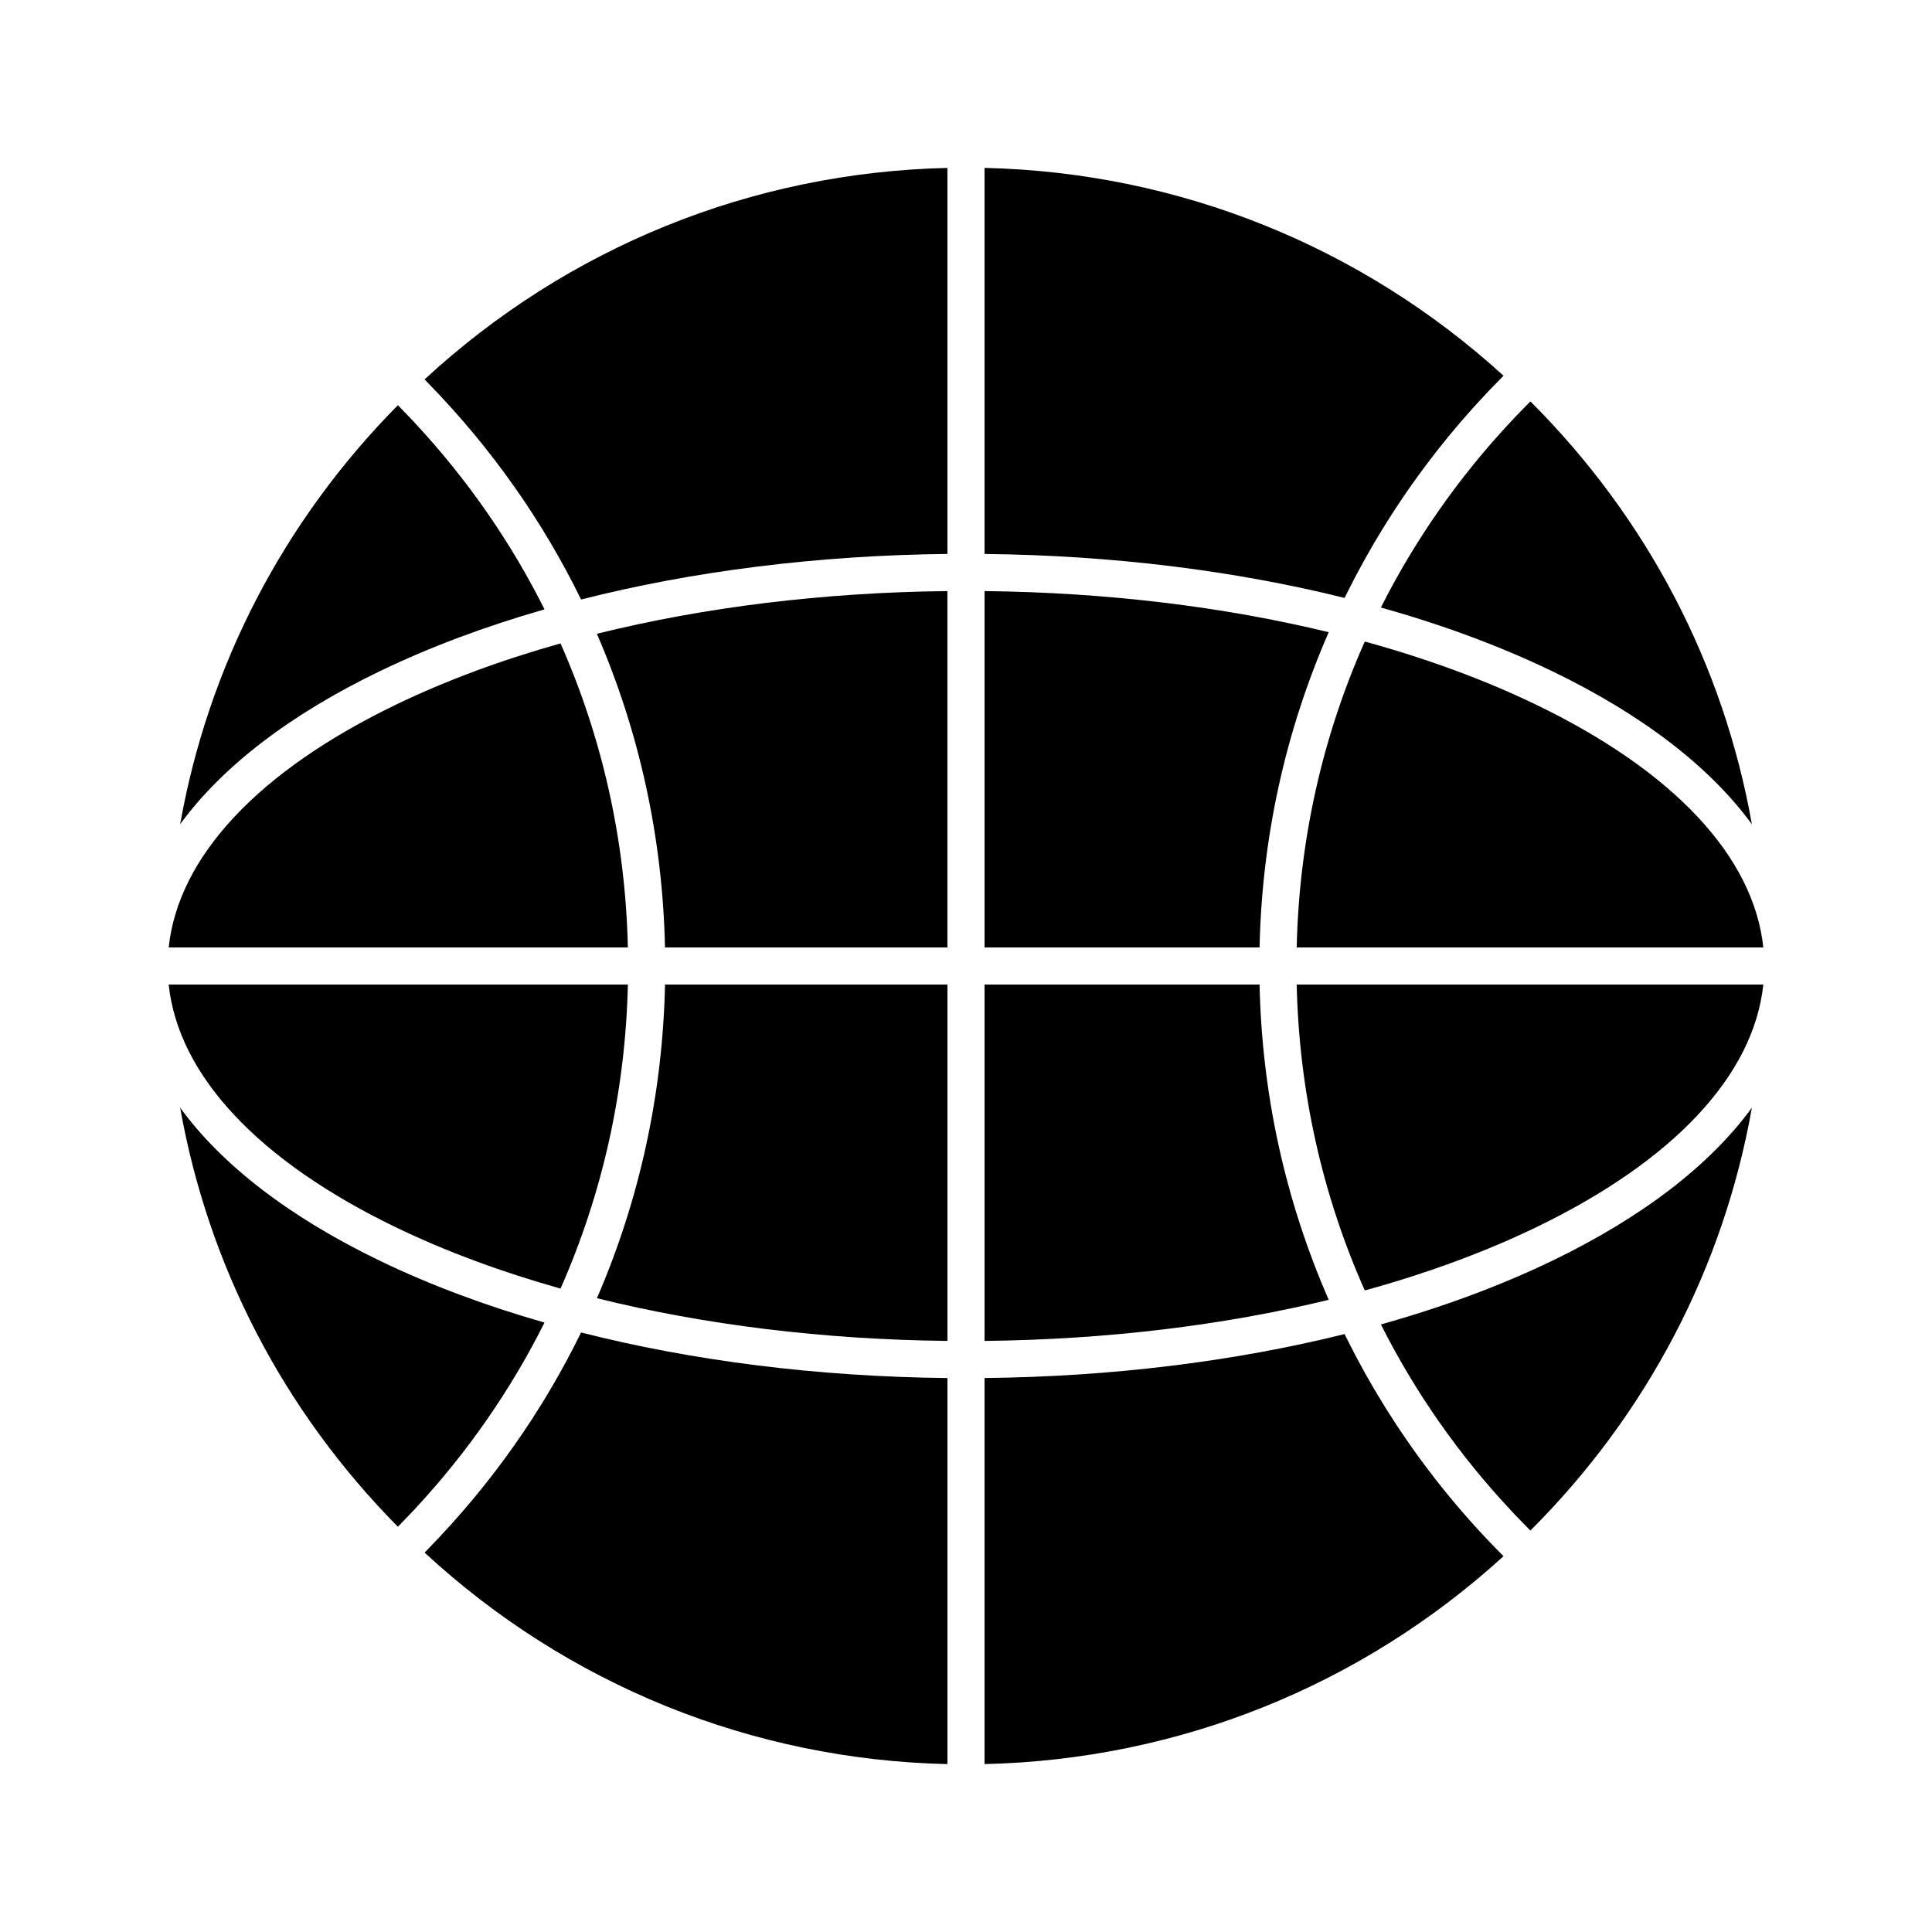 <?xml version="1.0" encoding="UTF-8"?>
<!-- Uploaded to: SVG Repo, www.svgrepo.com, Generator: SVG Repo Mixer Tools -->
<svg fill="#000000" width="800px" height="800px" version="1.1" viewBox="144 144 512 512" xmlns="http://www.w3.org/2000/svg">
 <g>
  <path d="m555.21 321.81c24.012 11.57 41.953 25.418 53.059 40.633-7.504-42.301-27.672-81.09-58.695-112.06-0.086 0.086-0.172 0.168-0.258 0.25-0.512 0.516-1.016 1.039-1.527 1.559-0.77 0.789-1.543 1.574-2.301 2.371-0.316 0.332-0.621 0.668-0.934 1-14.016 14.953-25.609 31.582-34.602 49.434 16.32 4.582 31.535 10.203 45.258 16.816z"/>
  <path d="m256.76 244.79c0.277 0.281 0.547 0.57 0.82 0.852 16.652 17.094 30.215 36.383 40.41 57.23 29.699-7.547 62.746-11.707 97.086-12.074v-102.3c-51.715 1.18-100.56 20.941-138.56 56.047 0.082 0.082 0.16 0.168 0.242 0.25z"/>
  <path d="m257.65 554.29c-0.301 0.309-0.594 0.621-0.895 0.93-0.078 0.078-0.152 0.16-0.23 0.242 37.996 35.105 86.844 54.867 138.56 56.047l-0.004-102.31c-34.34-0.363-67.387-4.527-97.086-12.074-10.184 20.82-23.723 40.086-40.344 57.164z"/>
  <path d="m302.19 488.04c28.438 7.062 60.031 10.965 92.895 11.316l-0.004-94.438h-74.844c-0.625 29.094-6.809 57.188-18.047 83.121z"/>
  <path d="m244.79 321.81c13.234-6.375 27.852-11.836 43.512-16.32-8.859-17.699-20.266-34.207-34.051-49.078-0.273-0.297-0.543-0.594-0.82-0.891-0.773-0.824-1.562-1.637-2.352-2.453-0.473-0.488-0.938-0.98-1.414-1.465-0.074-0.074-0.148-0.145-0.223-0.219-30.445 30.805-50.266 69.23-57.699 111.04 11.105-15.211 29.043-29.055 53.047-40.617z"/>
  <path d="m292.55 314.51c-15.695 4.41-30.312 9.82-43.488 16.168-36.605 17.637-57.809 40.348-60.359 64.402h121.69c-0.633-28.234-6.754-55.477-17.844-80.57z"/>
  <path d="m249.06 469.32c13.176 6.348 27.793 11.758 43.488 16.168 11.09-25.09 17.207-52.336 17.844-80.57h-121.69c2.551 24.055 23.754 46.766 60.359 64.402z"/>
  <path d="m244.79 478.18c-24.004-11.566-41.941-25.406-53.047-40.617 7.434 41.812 27.254 80.238 57.699 111.04 0.078-0.078 0.156-0.152 0.23-0.23 0.453-0.461 0.895-0.93 1.344-1.395 0.812-0.836 1.621-1.672 2.418-2.519 0.266-0.281 0.523-0.57 0.785-0.852 13.797-14.879 25.215-31.395 34.078-49.109-15.66-4.484-30.273-9.941-43.508-16.32z"/>
  <path d="m320.23 395.08h74.844v-94.438c-32.863 0.355-64.457 4.254-92.895 11.316 11.242 25.934 17.426 54.027 18.051 83.121z"/>
  <path d="m550.94 330.68c-13.672-6.586-28.887-12.164-45.258-16.664-11.215 25.215-17.406 52.625-18.043 81.066h123.66c-2.551-24.055-23.754-46.766-60.359-64.402z"/>
  <path d="m505.68 485.98c16.371-4.5 31.586-10.078 45.258-16.664 36.605-17.637 57.809-40.348 60.359-64.402h-123.66c0.637 28.441 6.828 55.852 18.043 81.066z"/>
  <path d="m555.21 478.18c-13.723 6.613-28.938 12.234-45.258 16.812 9 17.875 20.609 34.52 34.648 49.484 0.293 0.312 0.582 0.629 0.875 0.938 0.785 0.824 1.582 1.637 2.383 2.453 0.48 0.492 0.957 0.988 1.445 1.48 0.09 0.09 0.18 0.176 0.27 0.266 31.02-30.973 51.191-69.762 58.695-112.06-11.105 15.215-29.047 29.062-53.059 40.629z"/>
  <path d="m477.8 404.92h-72.879v94.438c32.207-0.348 63.207-4.098 91.199-10.895-11.543-26.461-17.695-54.539-18.32-83.543z"/>
  <path d="m496.12 311.54c-27.992-6.797-58.992-10.547-91.199-10.895v94.434h72.879c0.625-29 6.777-57.082 18.32-83.539z"/>
  <path d="m500.66 301.77c0.312-0.629 0.637-1.254 0.957-1.879 0.484-0.961 0.973-1.922 1.473-2.875 0.352-0.668 0.715-1.332 1.074-1.996 0.484-0.898 0.969-1.801 1.465-2.691 0.379-0.684 0.77-1.359 1.156-2.039 0.492-0.863 0.984-1.727 1.488-2.582 0.406-0.688 0.82-1.371 1.234-2.055 0.504-0.836 1.008-1.668 1.523-2.496 0.426-0.688 0.859-1.371 1.297-2.051 0.516-0.812 1.039-1.625 1.566-2.43 0.445-0.684 0.898-1.359 1.355-2.035 0.535-0.797 1.074-1.59 1.621-2.379 0.465-0.672 0.934-1.34 1.402-2.008 0.555-0.785 1.113-1.562 1.68-2.34 0.48-0.66 0.961-1.316 1.449-1.969 0.578-0.773 1.16-1.543 1.746-2.309 0.492-0.645 0.984-1.285 1.484-1.926 0.598-0.766 1.207-1.523 1.82-2.285 0.504-0.625 1.004-1.254 1.516-1.875 0.629-0.762 1.266-1.52 1.906-2.277 0.508-0.602 1.012-1.207 1.531-1.801 0.668-0.77 1.344-1.535 2.023-2.297 0.504-0.57 1.004-1.141 1.516-1.703 0.723-0.797 1.461-1.586 2.195-2.371 0.48-0.516 0.957-1.039 1.445-1.551 0.836-0.879 1.688-1.742 2.535-2.609 0.402-0.41 0.801-0.828 1.207-1.234 0.043-0.043 0.086-0.086 0.129-0.133-37.852-34.488-86.332-53.91-137.54-55.078v102.31c33.695 0.355 66.148 4.375 95.41 11.652 0.113-0.23 0.227-0.457 0.336-0.688z"/>
  <path d="m541.13 555.07c-0.855-0.871-1.715-1.746-2.555-2.629-0.48-0.508-0.953-1.02-1.43-1.531-0.742-0.797-1.484-1.586-2.215-2.391-0.508-0.559-1-1.125-1.5-1.688-0.684-0.77-1.367-1.539-2.039-2.316-0.512-0.59-1.012-1.191-1.516-1.785-0.641-0.762-1.285-1.523-1.918-2.293-0.508-0.617-1.008-1.242-1.508-1.863-0.613-0.762-1.223-1.523-1.824-2.293-0.496-0.637-0.988-1.277-1.48-1.918-0.59-0.77-1.172-1.539-1.75-2.316-0.484-0.652-0.965-1.309-1.445-1.965-0.566-0.777-1.125-1.559-1.684-2.344-0.473-0.668-0.938-1.336-1.402-2.008-0.547-0.789-1.086-1.578-1.617-2.375-0.457-0.68-0.91-1.355-1.355-2.039-0.527-0.805-1.047-1.613-1.566-2.426-0.434-0.684-0.871-1.367-1.301-2.059-0.512-0.824-1.016-1.656-1.516-2.484-0.414-0.688-0.832-1.375-1.238-2.066-0.5-0.852-0.992-1.711-1.48-2.57-0.391-0.684-0.781-1.363-1.164-2.047-0.492-0.887-0.977-1.785-1.457-2.68-0.359-0.672-0.727-1.336-1.078-2.008-0.496-0.945-0.98-1.902-1.465-2.859-0.32-0.633-0.648-1.258-0.965-1.895-0.113-0.227-0.223-0.453-0.336-0.684-29.266 7.277-61.715 11.297-95.41 11.652v102.31c51.207-1.172 99.688-20.59 137.53-55.086-0.043-0.043-0.086-0.09-0.129-0.133-0.398-0.395-0.789-0.805-1.184-1.211z"/>
 </g>
</svg>